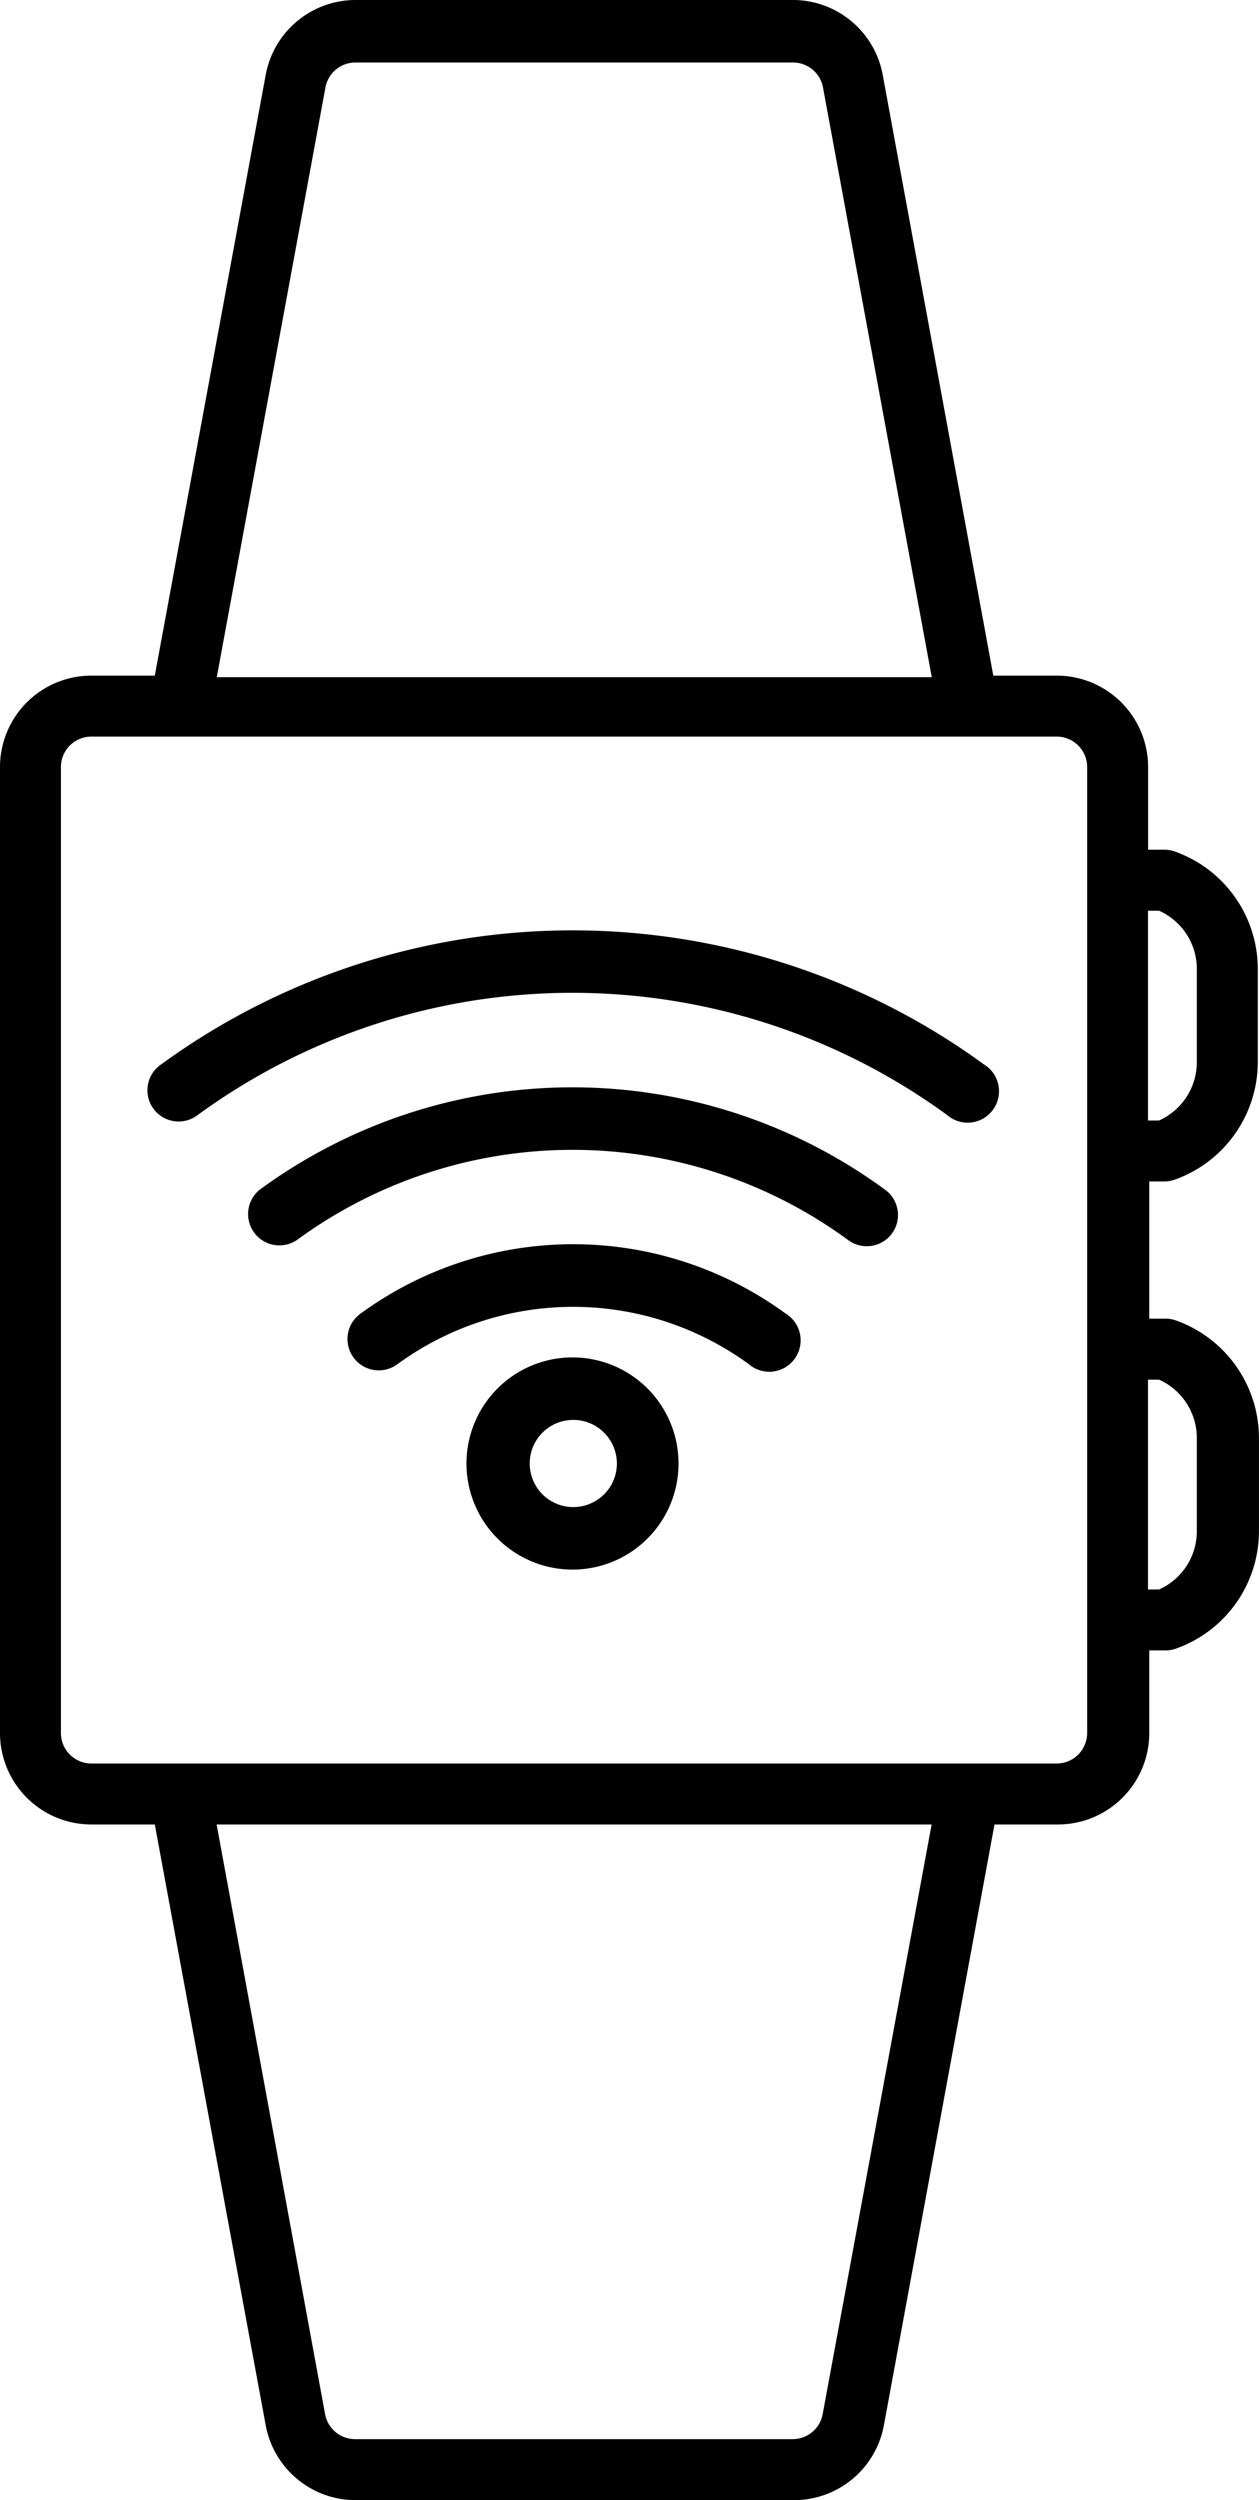<svg xmlns="http://www.w3.org/2000/svg" width="34.161" height="67.793" viewBox="0 0 34.161 67.793">
  <g id="ICONS_13" data-name="ICONS 13" transform="translate(-29.16 -7)">
    <path id="Path_155606" data-name="Path 155606" d="M60.758,39.036a.826.826,0,0,0,.281-.05,3.39,3.39,0,0,0,2.249-3.175V33.265a3.381,3.381,0,0,0-2.249-3.175.827.827,0,0,0-.281-.05h-.446V27.8a2.48,2.48,0,0,0-2.48-2.48h-1.72l-3-16.287A2.48,2.48,0,0,0,50.63,7H38.808a2.48,2.48,0,0,0-2.439,2.034L33.36,25.32H31.64a2.48,2.48,0,0,0-2.48,2.48V53.992a2.48,2.48,0,0,0,2.48,2.48h1.72l3.009,16.287a2.48,2.48,0,0,0,2.439,2.034H50.664a2.48,2.48,0,0,0,2.48-2.034l3-16.287h1.72a2.48,2.48,0,0,0,2.48-2.48v-2.24h.446a.827.827,0,0,0,.281-.05,3.381,3.381,0,0,0,2.249-3.175V45.981a3.39,3.39,0,0,0-2.249-3.175.827.827,0,0,0-.281-.05h-.446v-3.72Zm-.149-7.341a1.728,1.728,0,0,1,1.025,1.571v2.546a1.736,1.736,0,0,1-1.025,1.571h-.3V31.695ZM37.99,9.373a.827.827,0,0,1,.827-.678H50.664a.827.827,0,0,1,.827.678l2.951,15.989h-19.4ZM51.482,72.461a.827.827,0,0,1-.827.678H38.808a.827.827,0,0,1-.827-.678L35.038,56.472h19.4Zm7.176-18.469a.827.827,0,0,1-.827.827H31.64a.827.827,0,0,1-.827-.827V27.8a.827.827,0,0,1,.827-.827H57.831a.827.827,0,0,1,.827.827Zm1.951-9.582a1.736,1.736,0,0,1,1.025,1.571v2.546A1.728,1.728,0,0,1,60.609,50.1h-.3V44.41Z" transform="translate(0 0)"/>
    <path id="Path_155607" data-name="Path 155607" d="M45.313,52.364a2.877,2.877,0,1,0,4.068,0,2.877,2.877,0,0,0-4.068,0Zm2.9,2.861a1.182,1.182,0,1,1,0-1.653A1.182,1.182,0,0,1,48.215,55.225Z" transform="translate(-2.653 -7.715)"/>
    <path id="Path_155608" data-name="Path 155608" d="M40.925,49.686a.849.849,0,1,0,1,1.372,8.085,8.085,0,0,1,9.524,0,.852.852,0,1,0,1-1.372A9.78,9.78,0,0,0,40.925,49.686Z" transform="translate(-1.976 -7.071)"/>
    <path id="Path_155609" data-name="Path 155609" d="M37.637,45.422a.849.849,0,0,0,1,1.372,12.657,12.657,0,0,1,14.931,0,.847.847,0,1,0,.992-1.372A14.352,14.352,0,0,0,37.637,45.422Z" transform="translate(-1.408 -6.179)"/>
    <path id="Path_155610" data-name="Path 155610" d="M34.374,41.148a.847.847,0,1,0,.992,1.372,17.254,17.254,0,0,1,20.33,0,.852.852,0,1,0,1-1.372,18.957,18.957,0,0,0-22.322,0Z" transform="translate(-0.84 -5.287)"/>
  </g>
</svg>
